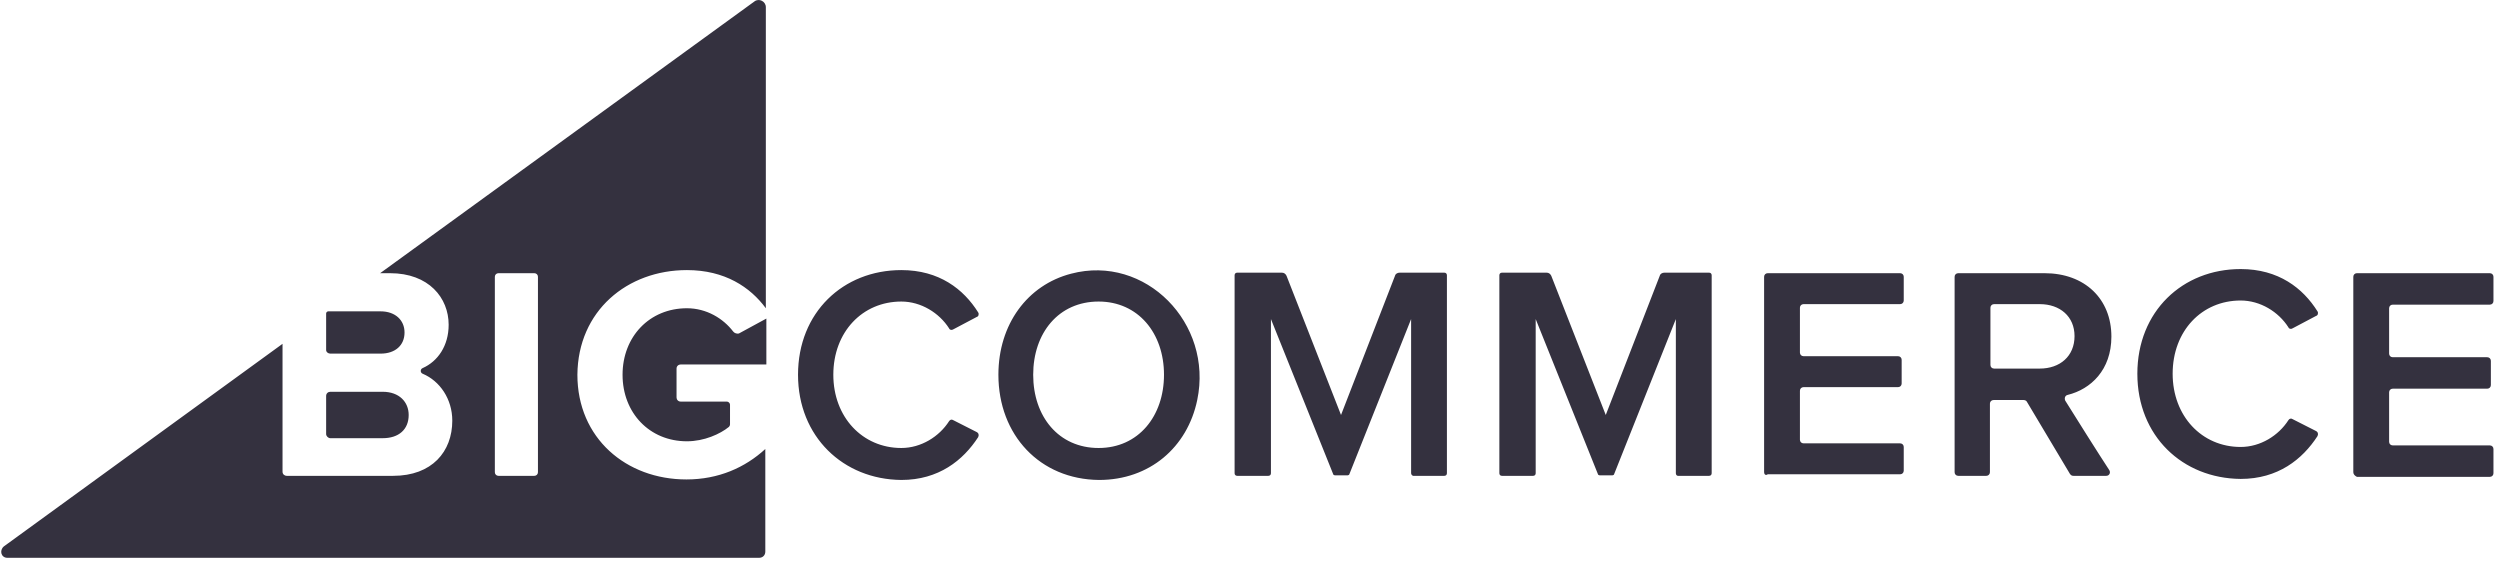 <?xml version="1.0" encoding="UTF-8"?>
<svg width="167px" height="38px" viewBox="0 0 167 38" version="1.1" xmlns="http://www.w3.org/2000/svg" xmlns:xlink="http://www.w3.org/1999/xlink">
    <title>logo / big</title>
    <g id="responsive" stroke="none" stroke-width="1" fill="none" fill-rule="evenodd">
        <g id="Home-page---1920--/-V1" transform="translate(-1270, -1917)" fill="#34313F" fill-rule="nonzero">
            <g id="integrations" transform="translate(483, 1846)">
                <g id="Group-16" transform="translate(0, 70)">
                    <path d="M837.395,1.097 C837.707,0.856 838.158,1.097 838.158,1.476 L838.158,1.476 L838.158,21.591 C837.118,20.179 835.418,19.042 832.887,19.042 C828.899,19.042 825.605,21.763 825.57,26.034 C825.57,30.271 828.83,33.027 832.852,33.027 C835.002,33.027 836.771,32.234 838.123,30.994 L838.123,30.994 L838.123,37.849 C838.123,38.09 837.95,38.262 837.707,38.262 L837.707,38.262 L787.495,38.262 C787.078,38.262 786.94,37.78 787.252,37.504 L787.252,37.504 L805.873,23.968 L805.873,32.51 C805.873,32.682 806.012,32.786 806.151,32.786 L806.151,32.786 L813.26,32.786 C815.86,32.786 817.213,31.167 817.213,29.1 C817.213,27.653 816.381,26.448 815.236,25.966 C815.063,25.897 815.063,25.656 815.236,25.587 C816.242,25.139 816.97,24.106 816.97,22.693 C816.97,20.902 815.652,19.249 813.052,19.249 L813.052,19.249 L812.393,19.249 Z M822.692,19.249 L820.299,19.249 C820.16,19.249 820.056,19.352 820.056,19.49 L820.056,19.49 L820.056,32.544 C820.056,32.682 820.16,32.786 820.299,32.786 L820.299,32.786 L822.692,32.786 C822.831,32.786 822.935,32.682 822.935,32.544 L822.935,32.544 L822.935,19.49 C822.935,19.352 822.831,19.249 822.692,19.249 L822.692,19.249 Z M832.887,21.591 C834.205,21.591 835.314,22.28 835.973,23.141 C836.043,23.244 836.216,23.313 836.355,23.279 L836.355,23.279 L838.193,22.28 L838.193,25.346 L832.471,25.346 C832.332,25.346 832.193,25.449 832.193,25.621 L832.193,25.621 L832.193,27.55 C832.193,27.688 832.297,27.826 832.471,27.826 L832.471,27.826 L835.557,27.826 C835.661,27.826 835.765,27.929 835.765,28.032 L835.765,28.032 L835.765,29.341 C835.765,29.41 835.73,29.479 835.696,29.513 C835.106,29.996 834.031,30.478 832.887,30.478 C830.39,30.478 828.587,28.583 828.587,26.034 C828.587,23.486 830.39,21.591 832.887,21.591 Z M812.566,27.171 C813.676,27.171 814.3,27.86 814.3,28.721 C814.3,29.686 813.641,30.271 812.566,30.271 L812.566,30.271 L809.064,30.271 C808.925,30.271 808.786,30.133 808.786,29.996 L808.786,29.996 L808.786,27.447 C808.786,27.274 808.925,27.171 809.064,27.171 L809.064,27.171 Z M812.427,21.798 C813.398,21.798 814.023,22.383 814.023,23.21 C814.023,24.071 813.398,24.622 812.427,24.622 L812.427,24.622 L809.064,24.622 C808.925,24.622 808.786,24.519 808.786,24.381 L808.786,24.381 L808.786,21.936 C808.786,21.867 808.856,21.798 808.925,21.798 L808.925,21.798 Z M840.308,26.034 C840.308,21.867 843.325,19.042 847.209,19.042 C849.74,19.042 851.37,20.317 852.341,21.867 C852.41,21.97 852.375,22.142 852.237,22.177 L850.676,23.003 C850.572,23.072 850.434,23.038 850.399,22.934 C849.74,21.901 848.526,21.143 847.209,21.143 C844.608,21.143 842.666,23.176 842.666,26.034 C842.666,28.859 844.608,30.926 847.209,30.926 C848.526,30.926 849.74,30.168 850.399,29.134 C850.468,29.031 850.572,28.997 850.676,29.066 L852.237,29.858 C852.375,29.927 852.41,30.064 852.341,30.202 C851.335,31.752 849.705,33.061 847.209,33.061 C843.325,33.027 840.308,30.168 840.308,26.034 Z M853.693,26.034 C853.693,22.659 855.635,20.041 858.548,19.283 C863.507,17.974 868.05,22.59 866.975,27.722 C866.316,30.891 863.784,33.061 860.421,33.061 C856.467,33.027 853.693,30.064 853.693,26.034 Z M864.755,26.034 C864.755,23.244 863.021,21.143 860.386,21.143 C857.716,21.143 856.017,23.244 856.017,26.034 C856.017,28.824 857.716,30.926 860.386,30.926 C863.056,30.926 864.755,28.79 864.755,26.034 Z M881.262,32.613 L881.262,22.314 L877.135,32.682 C877.135,32.717 877.066,32.751 877.031,32.751 L876.164,32.751 C876.129,32.751 876.06,32.717 876.06,32.682 L871.899,22.314 L871.899,32.613 C871.899,32.717 871.829,32.786 871.725,32.786 L869.645,32.786 C869.541,32.786 869.471,32.717 869.471,32.613 L869.471,19.387 C869.471,19.283 869.541,19.214 869.645,19.214 L872.627,19.214 C872.766,19.214 872.87,19.283 872.939,19.421 L876.58,28.721 L880.187,19.421 C880.221,19.283 880.36,19.214 880.499,19.214 L883.481,19.214 C883.585,19.214 883.654,19.283 883.654,19.387 L883.654,32.613 C883.654,32.717 883.585,32.786 883.481,32.786 L881.4,32.786 C881.366,32.786 881.262,32.717 881.262,32.613 Z M904.842,32.544 L904.842,19.49 C904.842,19.352 904.946,19.249 905.085,19.249 L913.927,19.249 C914.066,19.249 914.17,19.352 914.17,19.49 L914.17,21.074 C914.17,21.212 914.066,21.316 913.927,21.316 L907.477,21.316 C907.339,21.316 907.235,21.419 907.235,21.557 L907.235,24.553 C907.235,24.691 907.339,24.794 907.477,24.794 L913.789,24.794 C913.927,24.794 914.031,24.898 914.031,25.036 L914.031,26.62 C914.031,26.758 913.927,26.861 913.789,26.861 L907.477,26.861 C907.339,26.861 907.235,26.964 907.235,27.102 L907.235,30.374 C907.235,30.512 907.339,30.616 907.477,30.616 L913.927,30.616 C914.066,30.616 914.17,30.719 914.17,30.857 L914.17,32.441 C914.17,32.579 914.066,32.682 913.927,32.682 L905.085,32.682 C904.946,32.786 904.842,32.682 904.842,32.544 Z M925.267,32.648 L922.389,27.826 C922.354,27.757 922.25,27.722 922.181,27.722 L920.169,27.722 C920.031,27.722 919.927,27.826 919.927,27.963 L919.927,32.544 C919.927,32.682 919.822,32.786 919.684,32.786 L917.811,32.786 C917.672,32.786 917.568,32.682 917.568,32.544 L917.568,19.49 C917.568,19.352 917.672,19.249 917.811,19.249 L923.568,19.249 C926.272,19.249 928.041,20.971 928.041,23.486 C928.041,25.724 926.654,26.999 925.128,27.378 C924.955,27.412 924.885,27.584 924.955,27.757 C925.51,28.652 927.243,31.408 927.902,32.407 C928.006,32.579 927.902,32.786 927.694,32.786 L925.51,32.786 C925.405,32.786 925.336,32.751 925.267,32.648 Z M925.579,23.451 C925.579,22.142 924.608,21.316 923.256,21.316 L920.204,21.316 C920.065,21.316 919.961,21.419 919.961,21.557 L919.961,25.38 C919.961,25.518 920.065,25.621 920.204,25.621 L923.256,25.621 C924.608,25.621 925.579,24.794 925.579,23.451 Z M944.201,32.544 L944.201,19.49 C944.201,19.352 944.305,19.249 944.443,19.249 L953.321,19.249 C953.459,19.249 953.563,19.352 953.563,19.49 L953.563,21.109 C953.563,21.247 953.459,21.35 953.321,21.35 L946.836,21.35 C946.697,21.35 946.593,21.453 946.593,21.591 L946.593,24.622 C946.593,24.76 946.697,24.863 946.836,24.863 L953.147,24.863 C953.286,24.863 953.39,24.967 953.39,25.104 L953.39,26.723 C953.39,26.861 953.286,26.964 953.147,26.964 L946.836,26.964 C946.697,26.964 946.593,27.068 946.593,27.206 L946.593,30.512 C946.593,30.65 946.697,30.753 946.836,30.753 L953.321,30.753 C953.459,30.753 953.563,30.857 953.563,30.994 L953.563,32.613 C953.563,32.751 953.459,32.854 953.321,32.854 L944.443,32.854 C944.305,32.786 944.201,32.682 944.201,32.544 Z M929.775,25.966 C929.775,21.798 932.792,18.973 936.676,18.973 C939.207,18.973 940.837,20.248 941.808,21.798 C941.877,21.901 941.842,22.073 941.704,22.108 L940.143,22.934 C940.039,23.003 939.901,22.969 939.866,22.866 C939.207,21.832 937.993,21.074 936.676,21.074 C934.075,21.074 932.133,23.107 932.133,25.966 C932.133,28.79 934.075,30.857 936.676,30.857 C937.993,30.857 939.207,30.099 939.866,29.066 C939.935,28.962 940.039,28.928 940.143,28.997 L941.704,29.789 C941.842,29.858 941.877,29.996 941.808,30.133 C940.802,31.683 939.172,32.992 936.676,32.992 C932.792,32.958 929.775,30.133 929.775,25.966 Z M898.947,32.613 L898.947,22.314 L894.82,32.682 C894.82,32.717 894.751,32.751 894.716,32.751 L893.849,32.751 C893.815,32.751 893.745,32.717 893.745,32.682 L889.584,22.314 L889.584,32.613 C889.584,32.717 889.515,32.786 889.411,32.786 L887.33,32.786 C887.226,32.786 887.157,32.717 887.157,32.613 L887.157,19.387 C887.157,19.283 887.226,19.214 887.33,19.214 L890.312,19.214 C890.451,19.214 890.555,19.283 890.624,19.421 L894.265,28.721 L897.872,19.421 C897.907,19.283 898.045,19.214 898.184,19.214 L901.166,19.214 C901.27,19.214 901.34,19.283 901.34,19.387 L901.34,32.613 C901.34,32.717 901.27,32.786 901.166,32.786 L899.086,32.786 C899.016,32.786 898.947,32.717 898.947,32.613 Z" id="logo-/-big"></path>
                </g>
            </g>
        </g>
    </g>
</svg>